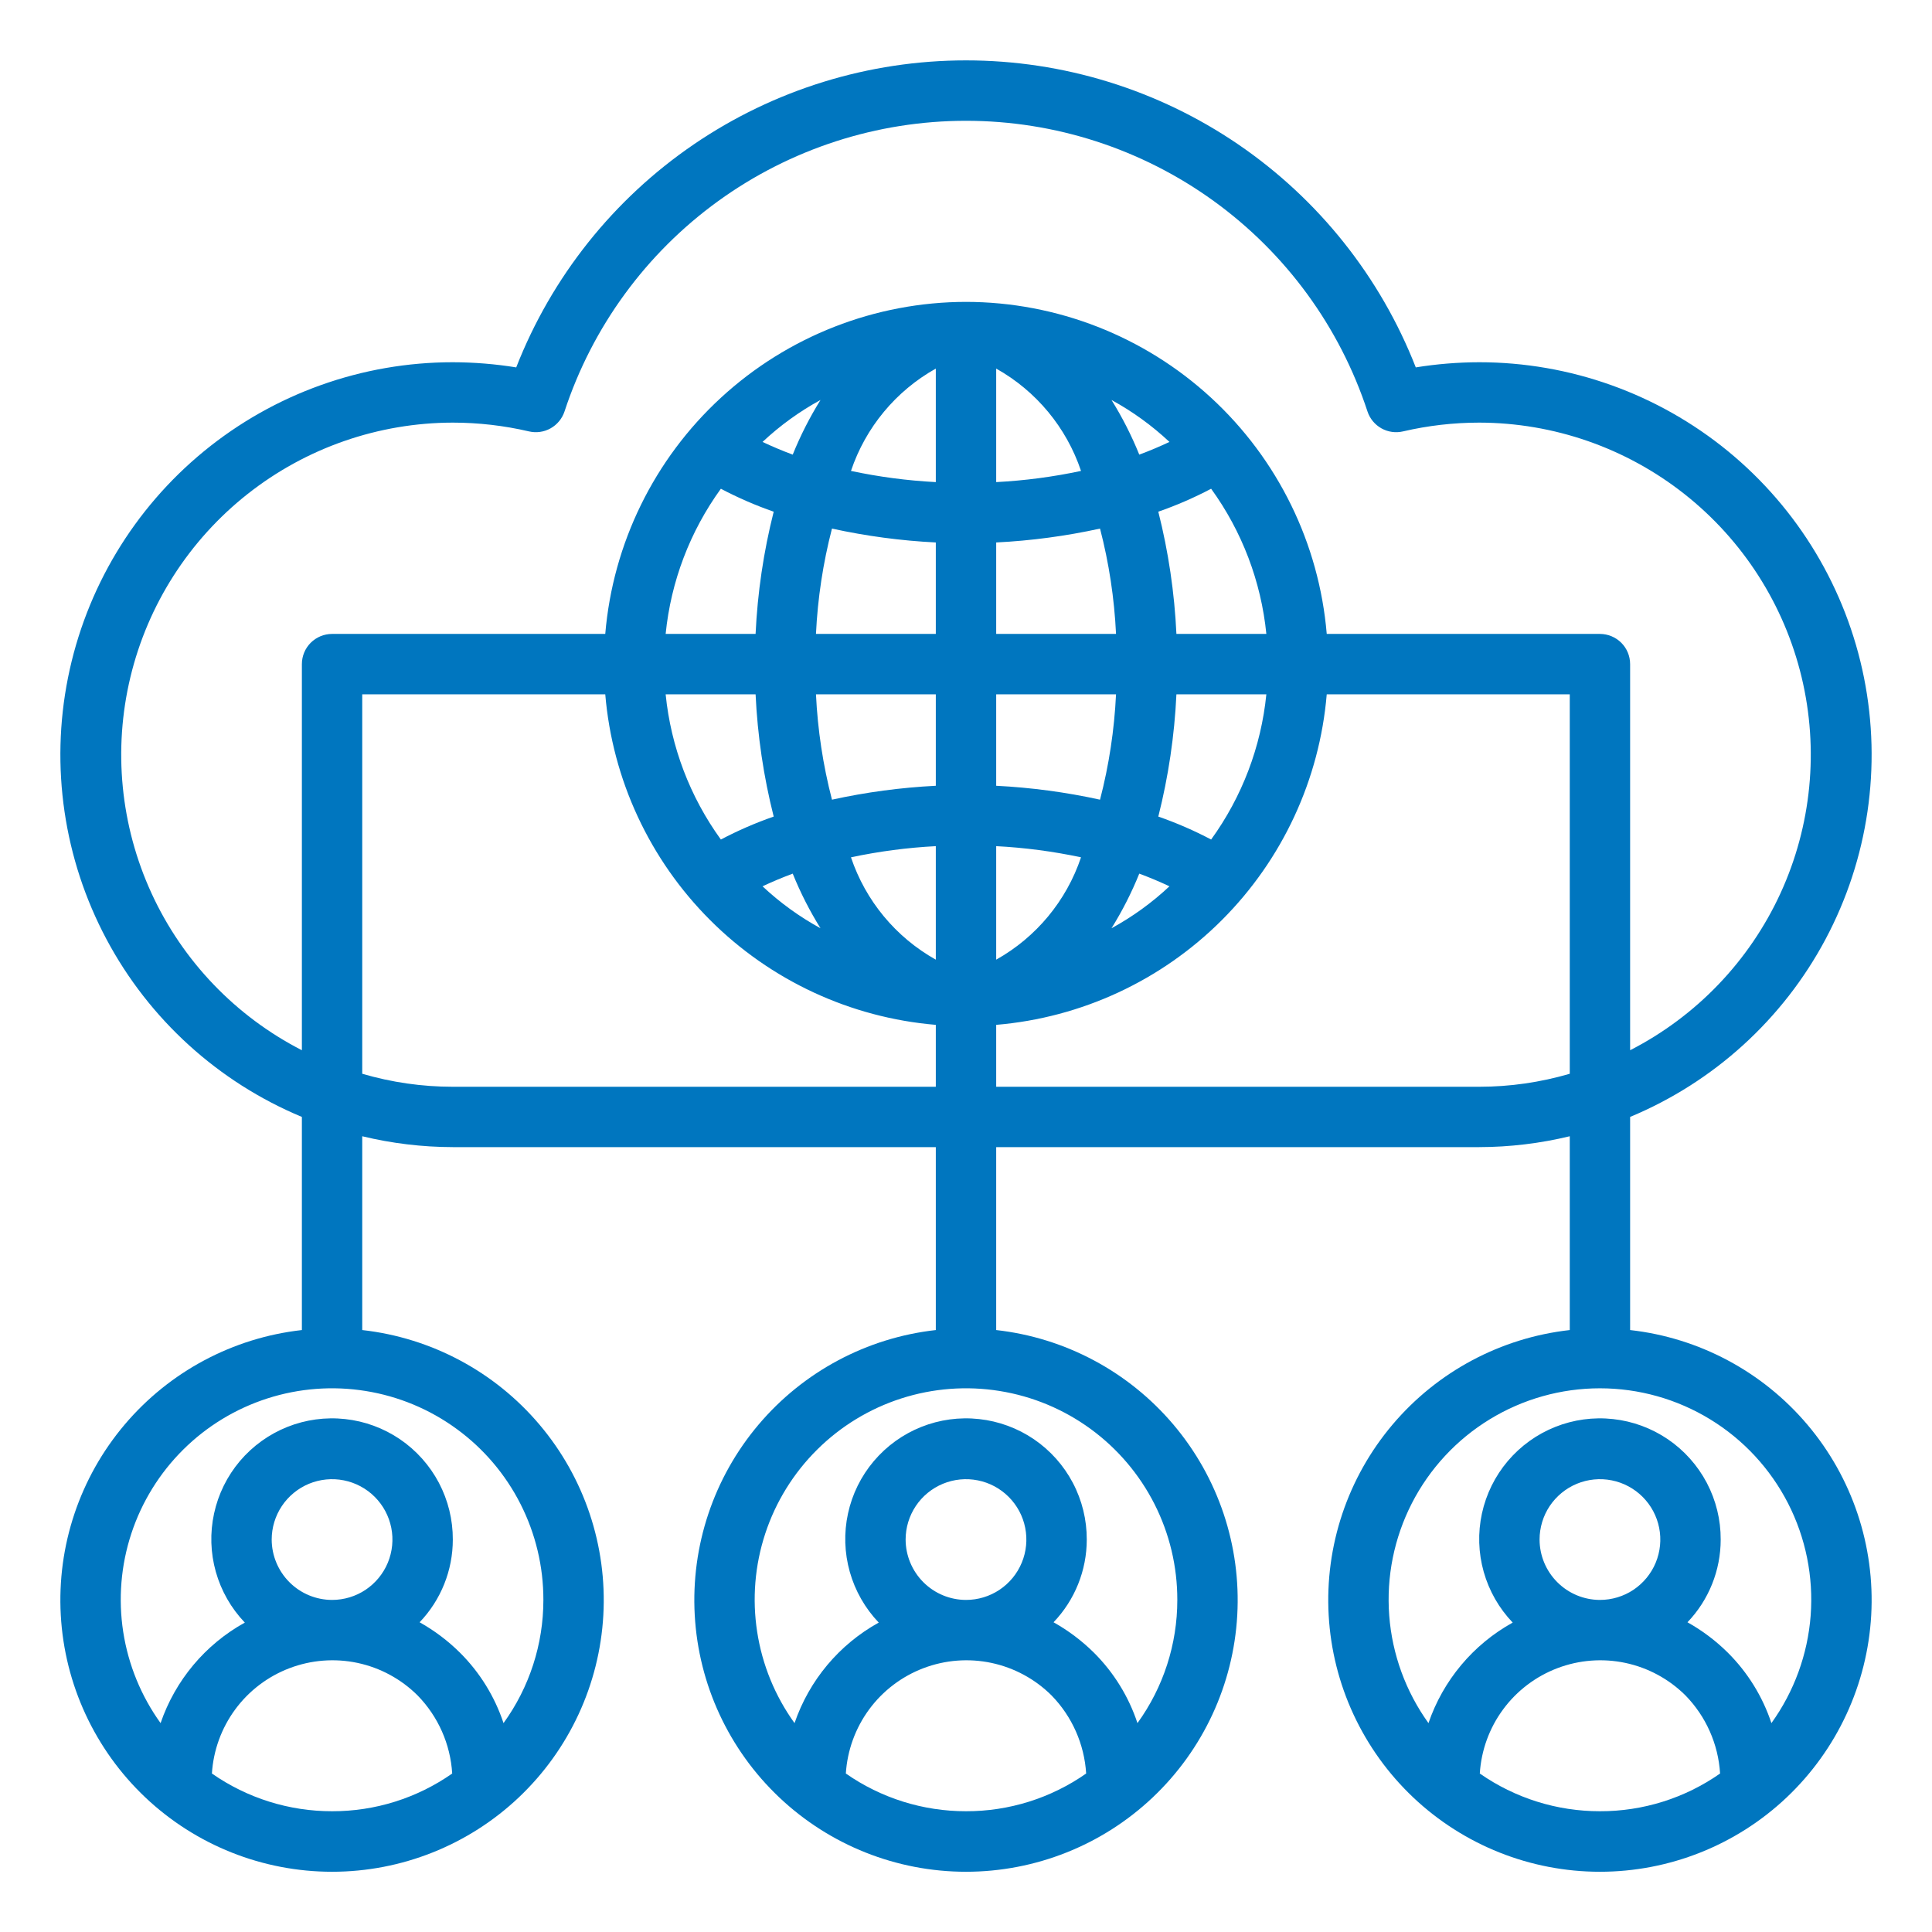 <svg width="67" height="67" viewBox="0 0 67 67" fill="none" xmlns="http://www.w3.org/2000/svg">
<path d="M56.531 46.125V38.734C59.435 37.524 61.831 35.346 63.309 32.569C64.788 29.791 65.259 26.588 64.642 23.503C64.025 20.418 62.358 17.642 59.925 15.647C57.492 13.653 54.443 12.562 51.297 12.562C50.56 12.564 49.825 12.623 49.098 12.741C47.871 9.603 45.725 6.909 42.943 5.009C40.16 3.11 36.869 2.094 33.5 2.094C30.131 2.094 26.84 3.11 24.057 5.009C21.274 6.909 19.129 9.603 17.902 12.741C17.175 12.623 16.439 12.564 15.703 12.562C12.557 12.562 9.508 13.653 7.075 15.647C4.642 17.642 2.975 20.418 2.358 23.503C1.741 26.588 2.212 29.791 3.691 32.569C5.169 35.346 7.565 37.524 10.469 38.734V46.125C8.076 46.393 5.876 47.567 4.321 49.406C2.766 51.244 1.974 53.609 2.108 56.013C2.242 58.417 3.292 60.679 5.041 62.334C6.791 63.989 9.108 64.911 11.516 64.911C13.924 64.911 16.24 63.989 17.99 62.334C19.739 60.679 20.789 58.417 20.923 56.013C21.057 53.609 20.265 51.244 18.71 49.406C17.156 47.567 14.956 46.393 12.562 46.125V39.404C13.591 39.653 14.645 39.779 15.703 39.781H32.453V46.125C30.06 46.393 27.86 47.567 26.305 49.406C24.75 51.244 23.959 53.609 24.093 56.013C24.227 58.417 25.276 60.679 27.026 62.334C28.775 63.989 31.092 64.911 33.5 64.911C35.908 64.911 38.225 63.989 39.974 62.334C41.724 60.679 42.773 58.417 42.907 56.013C43.041 53.609 42.25 51.244 40.695 49.406C39.14 47.567 36.94 46.393 34.547 46.125V39.781H51.297C52.355 39.779 53.409 39.653 54.438 39.404V46.125C52.044 46.393 49.844 47.567 48.29 49.406C46.735 51.244 45.943 53.609 46.077 56.013C46.211 58.417 47.261 60.679 49.01 62.334C50.76 63.989 53.076 64.911 55.484 64.911C57.892 64.911 60.209 63.989 61.959 62.334C63.708 60.679 64.758 58.417 64.892 56.013C65.026 53.609 64.234 51.244 62.679 49.406C61.124 47.567 58.924 46.393 56.531 46.125ZM11.516 62.812C10.025 62.814 8.571 62.357 7.349 61.504C7.399 60.701 7.68 59.929 8.157 59.281C8.634 58.633 9.288 58.137 10.04 57.851C10.792 57.565 11.611 57.501 12.398 57.668C13.185 57.835 13.907 58.226 14.478 58.792C15.193 59.522 15.62 60.485 15.682 61.504C14.461 62.359 13.006 62.816 11.516 62.812ZM9.422 53.391C9.422 52.977 9.545 52.572 9.775 52.227C10.005 51.883 10.332 51.615 10.714 51.456C11.097 51.298 11.518 51.256 11.924 51.337C12.33 51.418 12.703 51.617 12.996 51.91C13.289 52.203 13.488 52.576 13.569 52.982C13.65 53.388 13.608 53.809 13.45 54.192C13.291 54.575 13.023 54.901 12.679 55.132C12.335 55.362 11.93 55.484 11.516 55.484C10.961 55.483 10.429 55.262 10.037 54.869C9.645 54.477 9.424 53.945 9.422 53.391ZM18.844 55.484C18.845 57.018 18.361 58.513 17.462 59.756C17.157 58.836 16.641 58 15.954 57.316C15.537 56.902 15.065 56.546 14.552 56.259C15.291 55.487 15.704 54.459 15.703 53.391C15.706 52.705 15.54 52.03 15.221 51.423C14.901 50.817 14.438 50.298 13.871 49.912C13.305 49.527 12.652 49.286 11.971 49.212C11.289 49.137 10.6 49.231 9.963 49.485C9.327 49.739 8.762 50.146 8.319 50.669C7.877 51.192 7.569 51.816 7.424 52.486C7.278 53.156 7.299 53.851 7.485 54.511C7.671 55.17 8.016 55.774 8.49 56.27C7.118 57.029 6.077 58.272 5.569 59.756C4.894 58.818 4.45 57.734 4.273 56.592C4.097 55.45 4.193 54.282 4.554 53.184C4.915 52.086 5.531 51.089 6.35 50.275C7.17 49.46 8.171 48.851 9.271 48.497C10.371 48.143 11.539 48.054 12.68 48.238C13.821 48.421 14.903 48.872 15.836 49.554C16.77 50.235 17.529 51.128 18.051 52.158C18.574 53.189 18.846 54.329 18.844 55.484ZM15.703 37.688C14.64 37.688 13.583 37.536 12.562 37.237V24.078H20.99C21.239 27.035 22.527 29.808 24.625 31.906C26.723 34.005 29.496 35.292 32.453 35.541V37.688H15.703ZM32.453 18.812V21.984H28.297C28.356 20.751 28.542 19.526 28.852 18.331C30.037 18.59 31.241 18.752 32.453 18.812ZM29.511 16.331C30.017 14.824 31.066 13.559 32.453 12.782V16.719C31.464 16.667 30.48 16.538 29.511 16.331ZM28.852 27.732C28.542 26.536 28.356 25.312 28.297 24.078H32.453V27.25C31.241 27.311 30.037 27.472 28.852 27.732ZM32.453 29.344V33.28C31.066 32.504 30.017 31.238 29.511 29.731C30.48 29.525 31.464 29.395 32.453 29.344ZM28.454 32.191C27.725 31.793 27.05 31.304 26.444 30.736C26.779 30.579 27.125 30.433 27.491 30.297C27.757 30.955 28.079 31.589 28.454 32.191ZM27.491 15.766C27.125 15.63 26.779 15.483 26.444 15.326C27.05 14.758 27.725 14.269 28.454 13.871C28.079 14.474 27.757 15.108 27.491 15.766ZM26.831 17.745C26.48 19.133 26.27 20.554 26.203 21.984H23.084C23.266 20.166 23.927 18.429 24.999 16.949C25.589 17.26 26.202 17.526 26.831 17.745ZM26.203 24.078C26.27 25.509 26.48 26.929 26.831 28.318C26.202 28.537 25.589 28.803 24.999 29.114C23.927 27.634 23.266 25.896 23.084 24.078H26.203ZM33.5 62.812C32.01 62.814 30.555 62.357 29.333 61.504C29.384 60.701 29.664 59.929 30.141 59.281C30.618 58.633 31.272 58.137 32.024 57.851C32.776 57.565 33.595 57.501 34.382 57.668C35.169 57.835 35.892 58.226 36.463 58.792C37.177 59.522 37.604 60.485 37.667 61.504C36.446 62.359 34.99 62.816 33.5 62.812ZM31.406 53.391C31.406 52.977 31.529 52.572 31.759 52.227C31.989 51.883 32.316 51.615 32.699 51.456C33.081 51.298 33.502 51.256 33.908 51.337C34.315 51.418 34.688 51.617 34.98 51.91C35.273 52.203 35.473 52.576 35.553 52.982C35.634 53.388 35.593 53.809 35.434 54.192C35.276 54.575 35.008 54.901 34.663 55.132C34.319 55.362 33.914 55.484 33.5 55.484C32.945 55.483 32.414 55.262 32.021 54.869C31.629 54.477 31.408 53.945 31.406 53.391ZM40.828 55.484C40.829 57.018 40.346 58.513 39.446 59.756C39.141 58.836 38.625 58 37.939 57.316C37.521 56.902 37.049 56.546 36.536 56.259C37.275 55.487 37.688 54.459 37.688 53.391C37.69 52.705 37.525 52.03 37.205 51.423C36.886 50.817 36.422 50.298 35.856 49.912C35.289 49.527 34.636 49.286 33.955 49.212C33.274 49.137 32.584 49.231 31.948 49.485C31.311 49.739 30.747 50.146 30.304 50.669C29.861 51.192 29.553 51.816 29.408 52.486C29.262 53.156 29.284 53.851 29.47 54.511C29.656 55.17 30.001 55.774 30.474 56.27C29.102 57.029 28.062 58.272 27.554 59.756C26.878 58.818 26.434 57.734 26.258 56.592C26.081 55.45 26.177 54.282 26.538 53.184C26.899 52.086 27.515 51.089 28.335 50.275C29.154 49.46 30.155 48.851 31.255 48.497C32.355 48.143 33.524 48.054 34.665 48.238C35.806 48.421 36.887 48.872 37.821 49.554C38.754 50.235 39.513 51.128 40.036 52.158C40.559 53.189 40.83 54.329 40.828 55.484ZM33.5 10.469C30.352 10.473 27.319 11.659 25.003 13.791C22.686 15.923 21.254 18.847 20.99 21.984H11.516C11.238 21.984 10.972 22.095 10.775 22.291C10.579 22.487 10.469 22.754 10.469 23.031V36.421C8.17 35.243 6.334 33.327 5.255 30.979C4.177 28.632 3.919 25.991 4.523 23.479C5.127 20.968 6.558 18.732 8.586 17.132C10.613 15.532 13.12 14.66 15.703 14.656C16.591 14.657 17.476 14.758 18.341 14.96C18.596 15.02 18.865 14.983 19.093 14.855C19.322 14.727 19.494 14.518 19.577 14.269C20.54 11.337 22.405 8.784 24.905 6.974C27.406 5.164 30.413 4.189 33.5 4.189C36.587 4.189 39.594 5.164 42.095 6.974C44.595 8.784 46.46 11.337 47.423 14.269C47.505 14.518 47.678 14.727 47.907 14.855C48.135 14.983 48.404 15.02 48.659 14.96C49.524 14.758 50.409 14.657 51.297 14.656C53.88 14.66 56.387 15.532 58.414 17.132C60.442 18.732 61.873 20.968 62.477 23.479C63.081 25.991 62.823 28.632 61.745 30.979C60.666 33.327 58.83 35.243 56.531 36.421V23.031C56.531 22.754 56.421 22.487 56.225 22.291C56.028 22.095 55.762 21.984 55.484 21.984H46.01C45.746 18.847 44.314 15.923 41.997 13.791C39.681 11.659 36.648 10.473 33.5 10.469ZM34.547 27.25V24.078H38.703C38.644 25.312 38.459 26.536 38.148 27.732C36.963 27.472 35.758 27.311 34.547 27.25ZM37.489 29.731C36.983 31.238 35.934 32.504 34.547 33.28V29.344C35.536 29.395 36.52 29.525 37.489 29.731ZM38.148 18.331C38.459 19.526 38.644 20.751 38.703 21.984H34.547V18.812C35.758 18.752 36.963 18.59 38.148 18.331ZM34.547 16.719V12.782C35.934 13.559 36.983 14.824 37.489 16.331C36.52 16.538 35.536 16.667 34.547 16.719ZM38.546 13.871C39.275 14.269 39.95 14.758 40.556 15.326C40.221 15.483 39.876 15.63 39.509 15.766C39.243 15.108 38.921 14.474 38.546 13.871ZM39.509 30.297C39.876 30.433 40.221 30.579 40.556 30.736C39.95 31.304 39.275 31.793 38.546 32.191C38.921 31.589 39.243 30.955 39.509 30.297ZM40.169 28.318C40.52 26.929 40.73 25.509 40.797 24.078H43.916C43.734 25.896 43.073 27.634 42.001 29.114C41.411 28.803 40.798 28.537 40.169 28.318ZM40.797 21.984C40.73 20.554 40.52 19.133 40.169 17.745C40.798 17.526 41.411 17.26 42.001 16.949C43.073 18.429 43.734 20.166 43.916 21.984H40.797ZM51.297 37.688H34.547V35.541C37.504 35.292 40.277 34.005 42.375 31.906C44.473 29.808 45.761 27.035 46.01 24.078H54.438V37.237C53.417 37.536 52.36 37.688 51.297 37.688ZM55.484 62.812C53.994 62.814 52.54 62.357 51.318 61.504C51.368 60.701 51.648 59.929 52.126 59.281C52.603 58.633 53.257 58.137 54.009 57.851C54.761 57.565 55.579 57.501 56.366 57.668C57.154 57.835 57.876 58.226 58.447 58.792C59.161 59.522 59.589 60.485 59.651 61.504C58.43 62.359 56.975 62.816 55.484 62.812ZM53.391 53.391C53.391 52.977 53.513 52.572 53.743 52.227C53.974 51.883 54.301 51.615 54.683 51.456C55.066 51.298 55.487 51.256 55.893 51.337C56.299 51.418 56.672 51.617 56.965 51.91C57.258 52.203 57.457 52.576 57.538 52.982C57.619 53.388 57.577 53.809 57.419 54.192C57.26 54.575 56.992 54.901 56.648 55.132C56.303 55.362 55.898 55.484 55.484 55.484C54.93 55.483 54.398 55.262 54.006 54.869C53.613 54.477 53.392 53.945 53.391 53.391ZM61.431 59.756C61.126 58.836 60.609 58 59.923 57.316C59.506 56.902 59.034 56.546 58.52 56.259C59.26 55.487 59.672 54.459 59.672 53.391C59.675 52.705 59.509 52.03 59.19 51.423C58.87 50.817 58.407 50.298 57.84 49.912C57.273 49.527 56.621 49.286 55.939 49.212C55.258 49.137 54.569 49.231 53.932 49.485C53.295 49.739 52.731 50.146 52.288 50.669C51.845 51.192 51.538 51.816 51.392 52.486C51.247 53.156 51.268 53.851 51.454 54.511C51.64 55.17 51.985 55.774 52.459 56.27C51.087 57.029 50.046 58.272 49.538 59.756C48.75 58.661 48.279 57.37 48.177 56.025C48.075 54.68 48.347 53.333 48.962 52.132C49.577 50.932 50.511 49.924 51.662 49.221C52.813 48.517 54.136 48.145 55.484 48.145C56.833 48.145 58.156 48.517 59.307 49.221C60.458 49.924 61.392 50.932 62.007 52.132C62.622 53.333 62.893 54.68 62.792 56.025C62.69 57.37 62.219 58.661 61.431 59.756Z" fill="#0076BF"/>
</svg>
